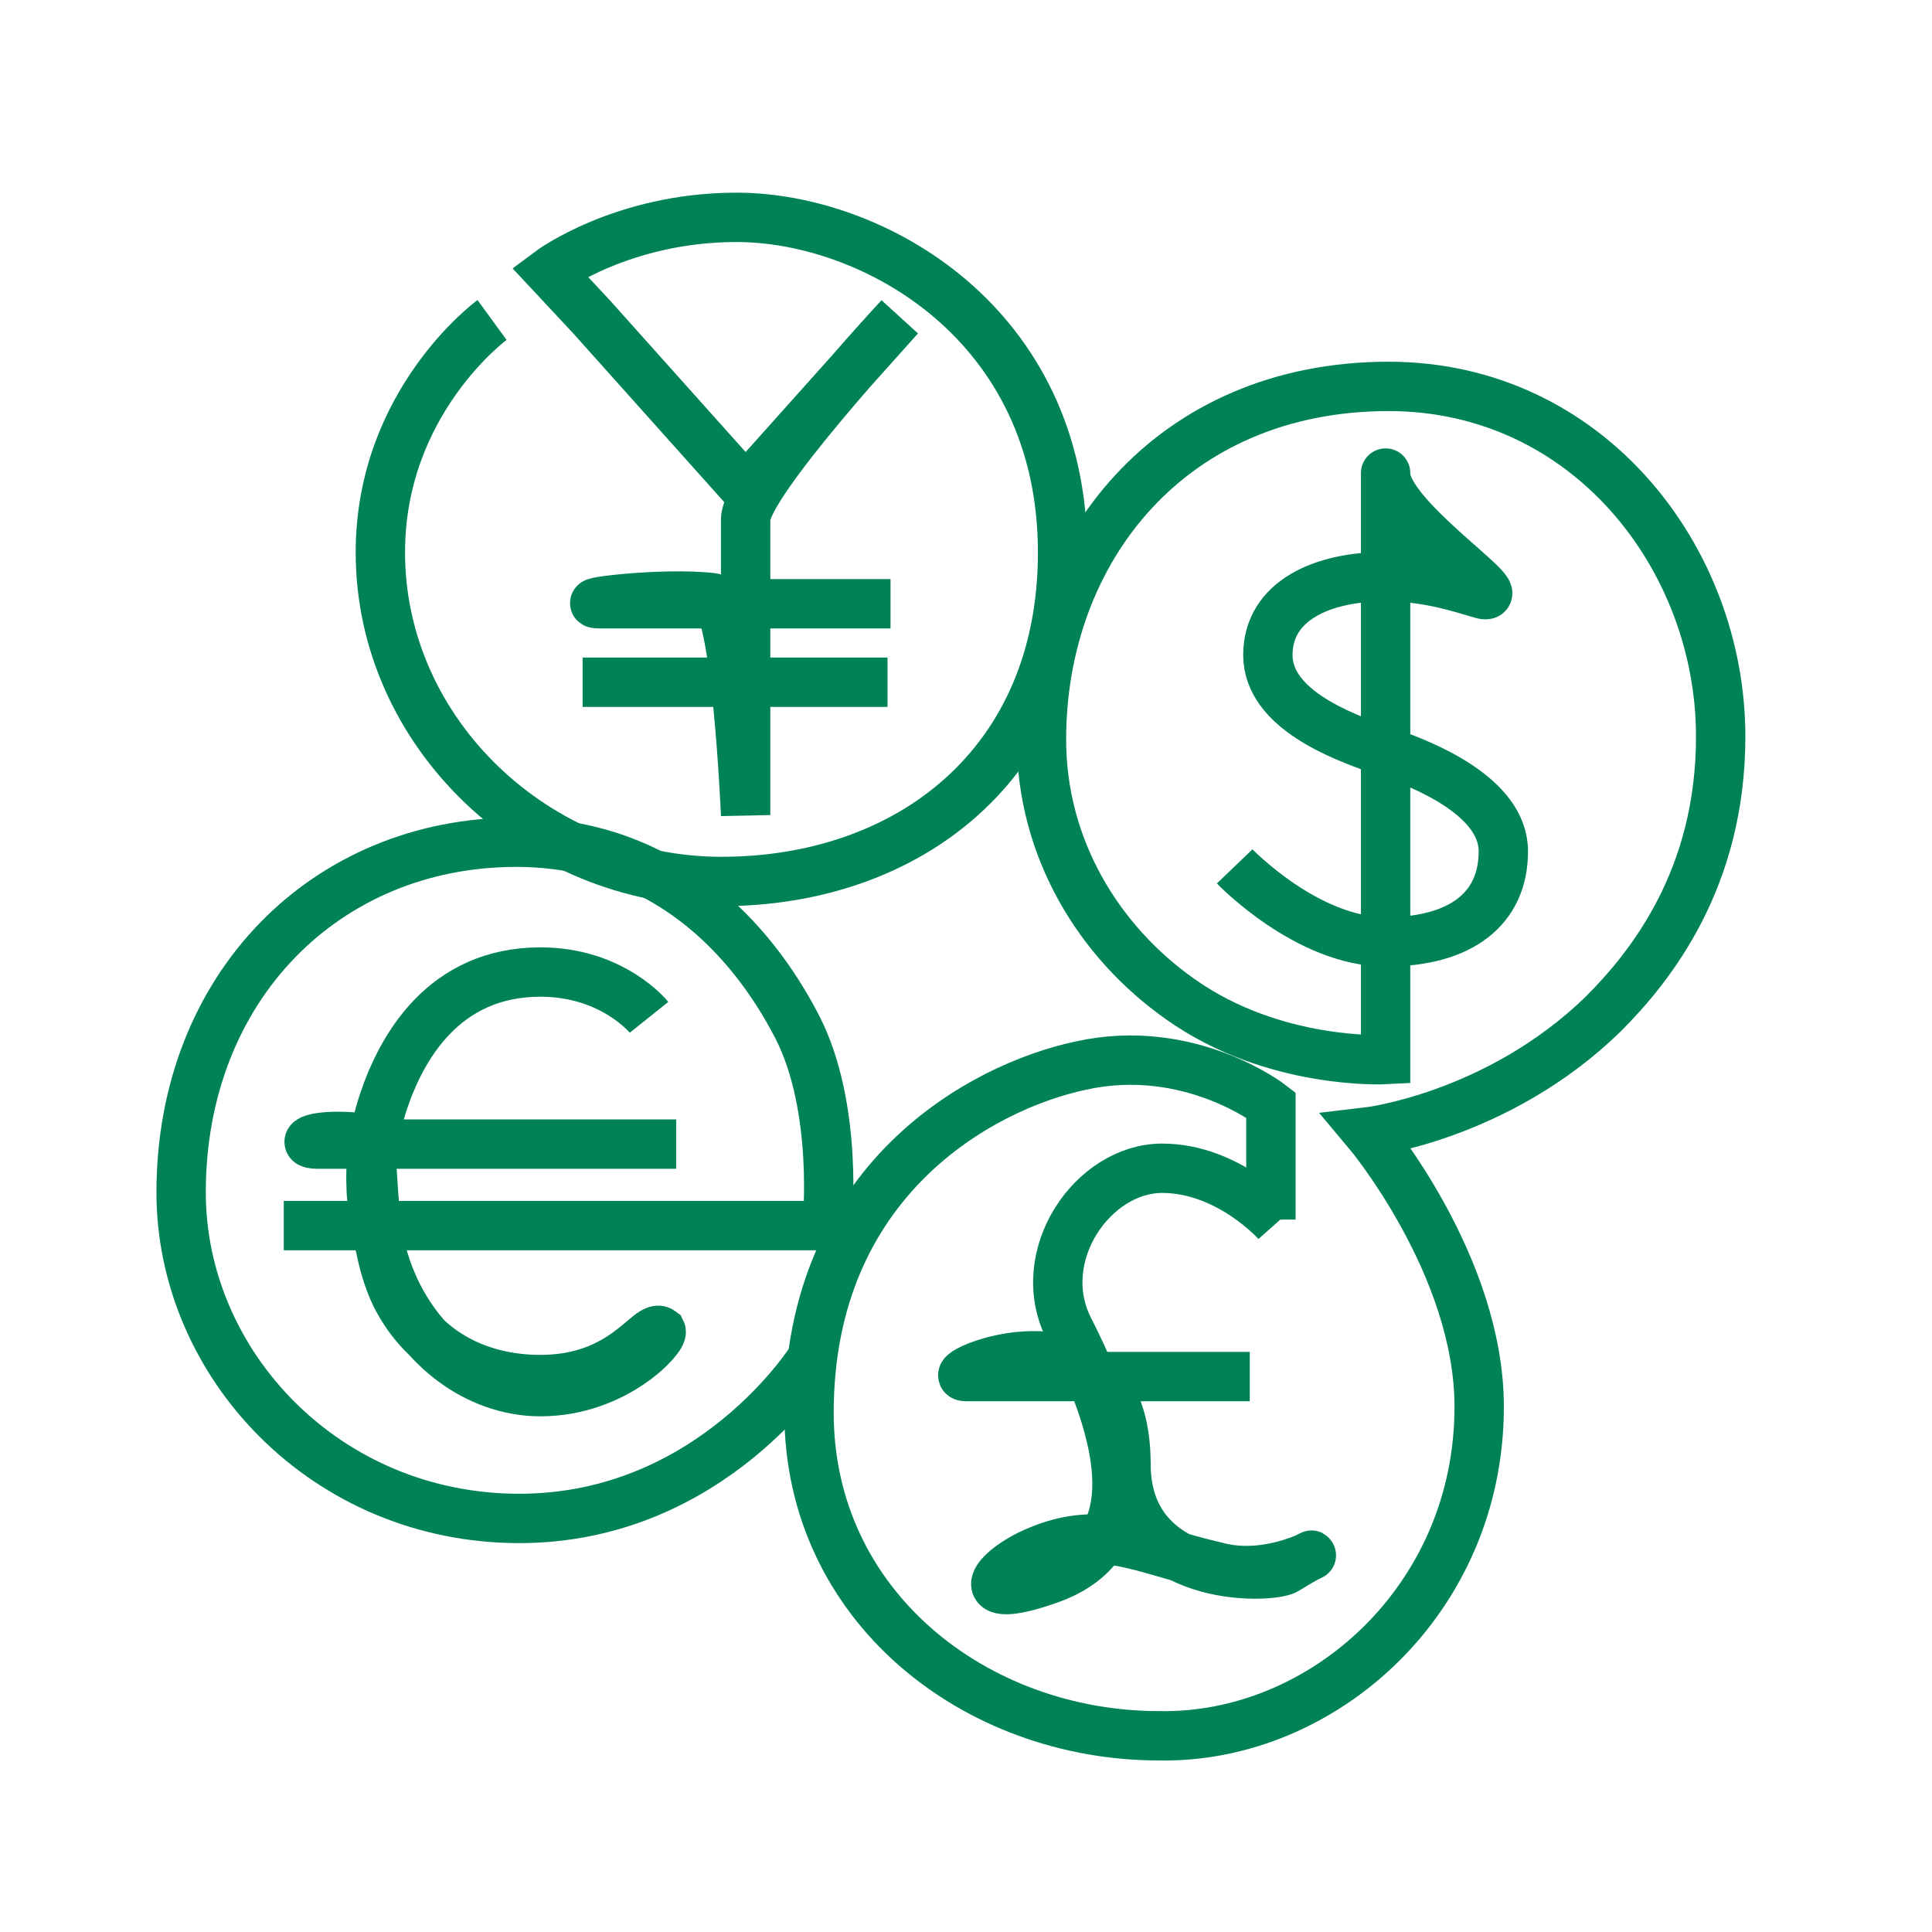 <svg width="64" height="64" viewBox="0 0 64 64" fill="none" xmlns="http://www.w3.org/2000/svg">
<path d="M42.3 40.5C42.3 40.5 40.7 38.7 38.5 38.7C36.2 38.7 34.2 41.6 35.4 44C37.9 48.9 37.3 51.4 34.8 52.3C32.3 53.2 32.7 52.2 34.1 51.5C36.4 50.4 37.7 51.3 40.3 51.9C42.5 52.5 44.7 50.7 42.6 52C42.1 52.3 37.3 52.5 37.3 48.5C37.3 42.8 31 45.6 32 45.6C33.1 45.6 41.4 45.6 41.4 45.6" stroke="#008259" stroke-width="1.635" stroke-miterlimit="10"/>
<path d="M29.5 20C29.5 20 21 20 19.9 20C18.9 20 21.9 19.6 23.6 19.8C24.4 19.9 24.7 27 24.7 27C24.7 19.5 24.7 19.5 24.7 17.2C24.7 16 29.8 10.5 29.8 10.5L24.7 16.2L19.6 10.5L18.2 9C18.2 9 20.6 7.2 24.4 7.2C28.9 7.2 35.2 10.7 35.2 18.3C35.2 25.3 30.1 29.2 23.9 29.2C17.8 29.2 12.6 24.3 12.6 18.3C12.6 13.3 16.3 10.6 16.3 10.6" stroke="#008259" stroke-width="1.635" stroke-miterlimit="10"/>
<path d="M42.1 40.4V36.6C42.1 36.6 39.4 34.5 35.8 35.3C32.5 36 26.8 39.1 26.8 46.8C26.8 53.2 32.3 57.5 38.4 57.5C43.8 57.6 49 53 49 46.6C49 41.9 45.3 37.5 45.3 37.5C45.3 37.5 49.6 37 53.1 33.6C54.7 32 57 29.1 57 24.4C57 18.5 52.6 12.8 46 12.8C38.8 12.8 34.5 18.2 34.5 24.5C34.5 28.1 36.4 31.2 39.1 33.1C42.2 35.3 45.9 35.1 45.9 35.1C45.9 35.1 45.9 14.8 45.9 15.7C45.9 17.1 49.9 19.7 49.2 19.7C49 19.7 47.6 19.1 45.9 19.1C43.8 19.1 42 19.9 42 21.7C42 23.5 44.5 24.4 45.6 24.8C47.2 25.3 49.8 26.4 49.8 28.2C49.8 30.1 48.4 31.2 45.9 31.2C43.3 31.2 40.9 28.7 40.9 28.7" stroke="#008259" stroke-width="1.635" stroke-miterlimit="10"/>
<path d="M29.4 22.6H19.3" stroke="#008259" stroke-width="1.635" stroke-miterlimit="10"/>
<path d="M22.4 37.9C22.4 37.9 11.1 37.9 10.5 37.9C9.9 37.9 10.3 37.5 12.1 37.7C12.5 37.8 12.1 40.8 13.1 42.9C14.1 44.9 16 45.7 17.9 45.7C20.7 45.7 21.5 43.8 21.9 44.1C22 44.3 20.4 46.1 17.9 46.1C15.8 46.1 13.7 44.6 12.8 42C12.3 40.5 12 38.6 12.7 36.5C13.3 34.7 14.7 32.2 17.9 32.2C20.3 32.2 21.5 33.7 21.5 33.7" stroke="#008259" stroke-width="1.635" stroke-miterlimit="10"/>
<path d="M26.9 45C26.9 45 23.6 50.3 17.2 50.3C10.8 50.3 6 45.2 6 39.5C6 32.7 10.8 27.9 17.1 27.9C22 27.9 24.9 31.1 26.4 34C27.8 36.7 27.4 40.6 27.4 40.6H9.4" stroke="#008259" stroke-width="1.635" stroke-miterlimit="10"/>
</svg>
